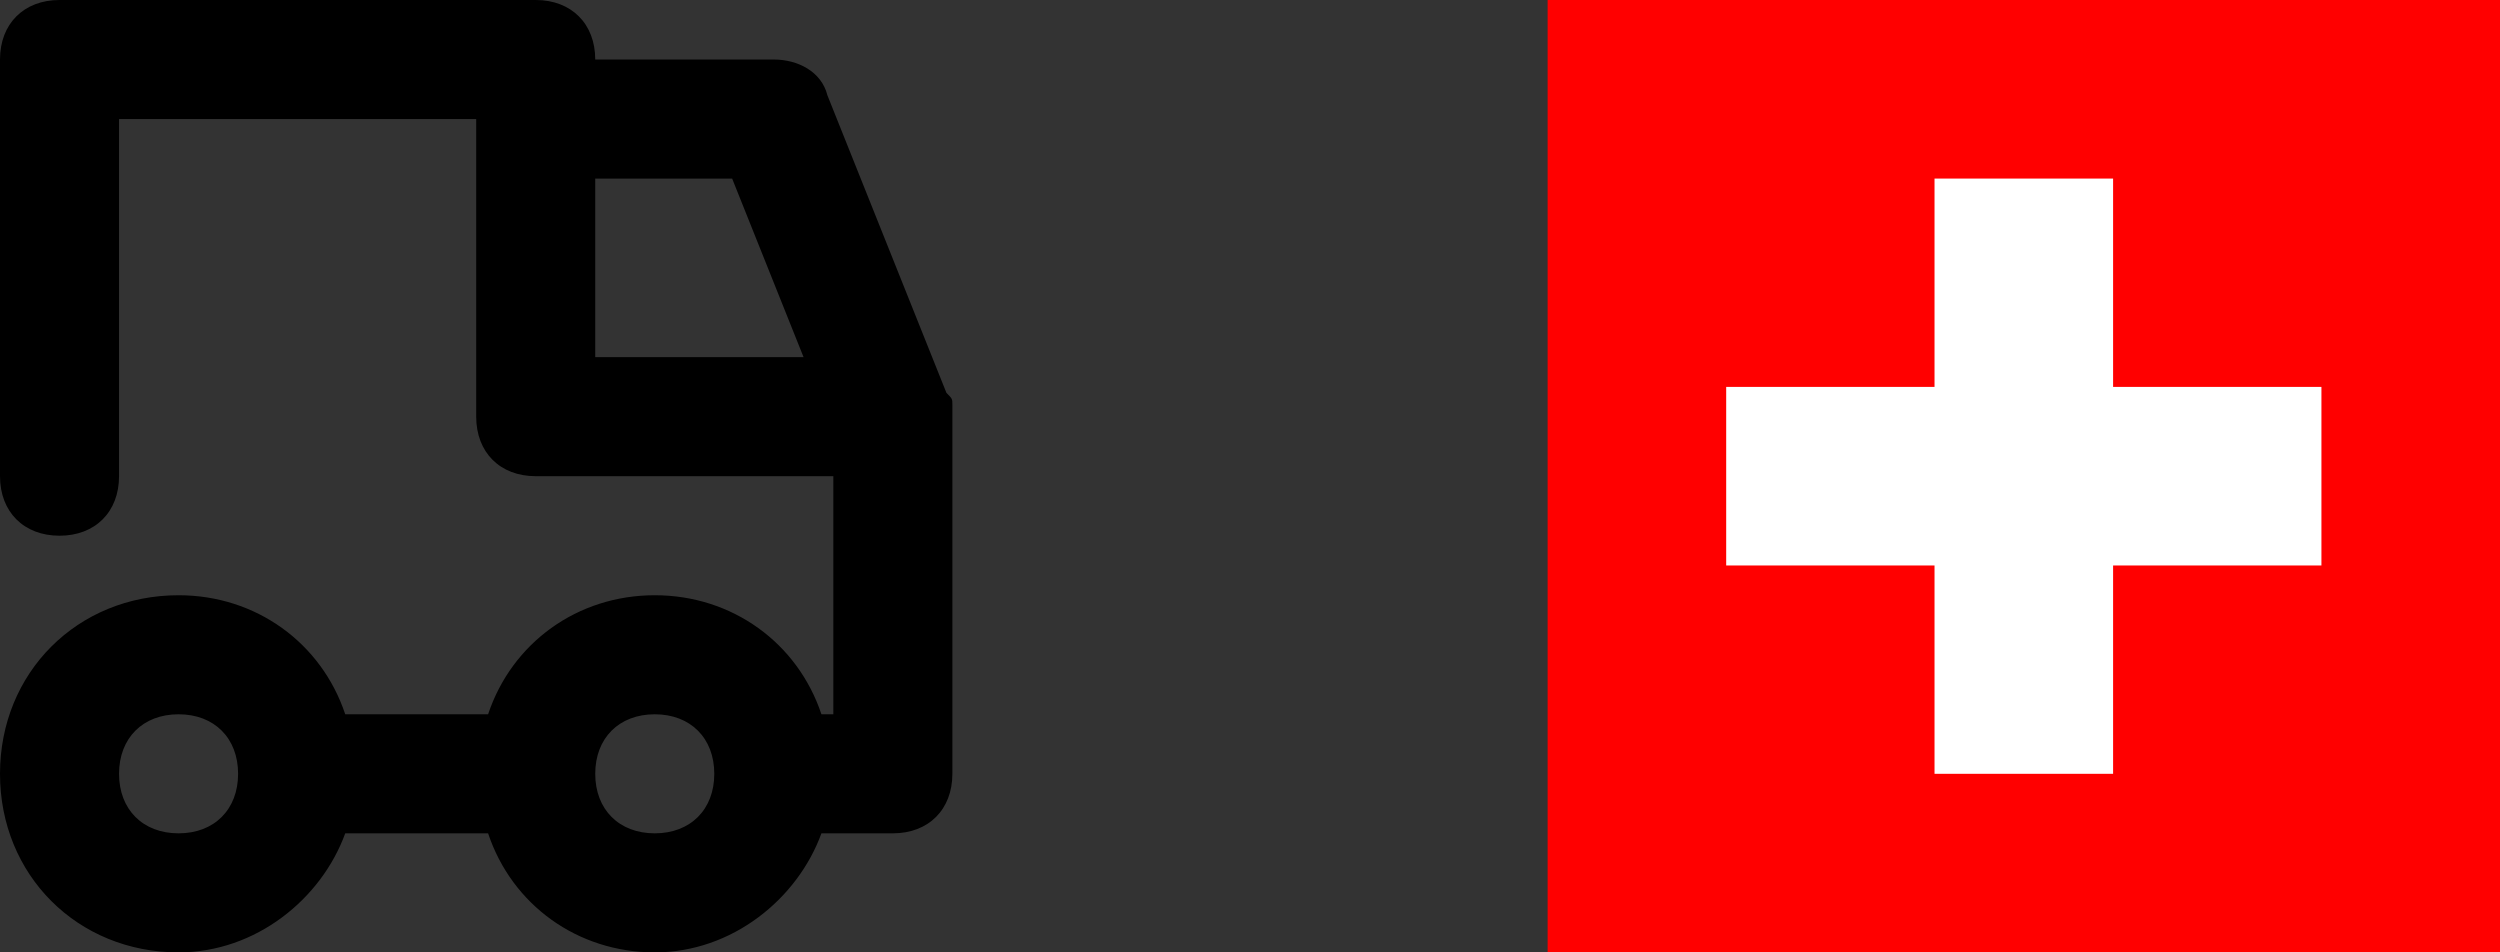 <?xml version="1.0" encoding="UTF-8"?>
<svg width="42px" height="16px" viewBox="0 0 42 16" version="1.1" xmlns="http://www.w3.org/2000/svg" xmlns:xlink="http://www.w3.org/1999/xlink">
    <rect x="0" y="0" width="42" height="16" fill="#333333" stroke="none"/>
    <!-- Generator: Sketch 40.1 (33804) - http://www.bohemiancoding.com/sketch -->
    <title>Icon</title>
    <desc>Created with Sketch.</desc>
    <defs></defs>
    <g id="Page-2" stroke="none" stroke-width="1" fill="none" fill-rule="evenodd">
        <g id="1-desktop" transform="translate(-493, -3257)">
            <g id="Section-3" transform="translate(0, 2181)">
                <g id="Form" transform="translate(140, 356)">
                    <g id="Shipping" transform="translate(342, 712)">
                        <g id="Icon" transform="translate(11, 8)">
                            <g id="Swiss" transform="translate(26, 0)">
                                <rect id="Rectangle-path" fill="#FF0000" x="0" y="0" width="16" height="16"></rect>
                                <rect id="Rectangle-path" fill="#FFFFFF" x="3" y="6.5" width="10" height="3"></rect>
                                <rect id="Rectangle-path" fill="#FFFFFF" x="6.5" y="3" width="3" height="10"></rect>
                            </g>
                            <path d="M16,6.8 C16,6.7 16,6.7 15.9,6.6 L13.9,1.6 C13.8,1.2 13.4,1 13,1 L10,1 L10,1 C10,0.4 9.6,0 9,0 L1,0 C0.4,0 0,0.4 0,1 L0,8 C0,8.6 0.4,9 1,9 C1.6,9 2,8.6 2,8 L2,2 L8,2 L8,3 L8,7 C8,7.6 8.4,8 9,8 L14,8 L14,12 L13.8,12 C13.4,10.8 12.3,10 11,10 C9.7,10 8.6,10.8 8.2,12 L6,12 L5.8,12 C5.4,10.8 4.3,10 3,10 C1.3,10 0,11.3 0,13 C0,14.7 1.3,16 3,16 C4.3,16 5.4,15.1 5.8,14 L6,14 L8.2,14 C8.6,15.2 9.7,16 11,16 C12.3,16 13.4,15.1 13.8,14 L14,14 L15,14 C15.6,14 16,13.6 16,13 L16,7 L16,6.8 L16,6.8 Z M10,6 L10,3 L12.3,3 L13.5,6 L10,6 L10,6 Z M3,14 C2.4,14 2,13.6 2,13 C2,12.4 2.4,12 3,12 C3.6,12 4,12.4 4,13 C4,13.6 3.6,14 3,14 L3,14 Z M11,14 C10.4,14 10,13.6 10,13 C10,12.4 10.4,12 11,12 C11.6,12 12,12.4 12,13 C12,13.6 11.6,14 11,14 L11,14 Z" fill="#000000"></path>
                        </g>
                    </g>
                </g>
            </g>
        </g>
    </g>
</svg>
